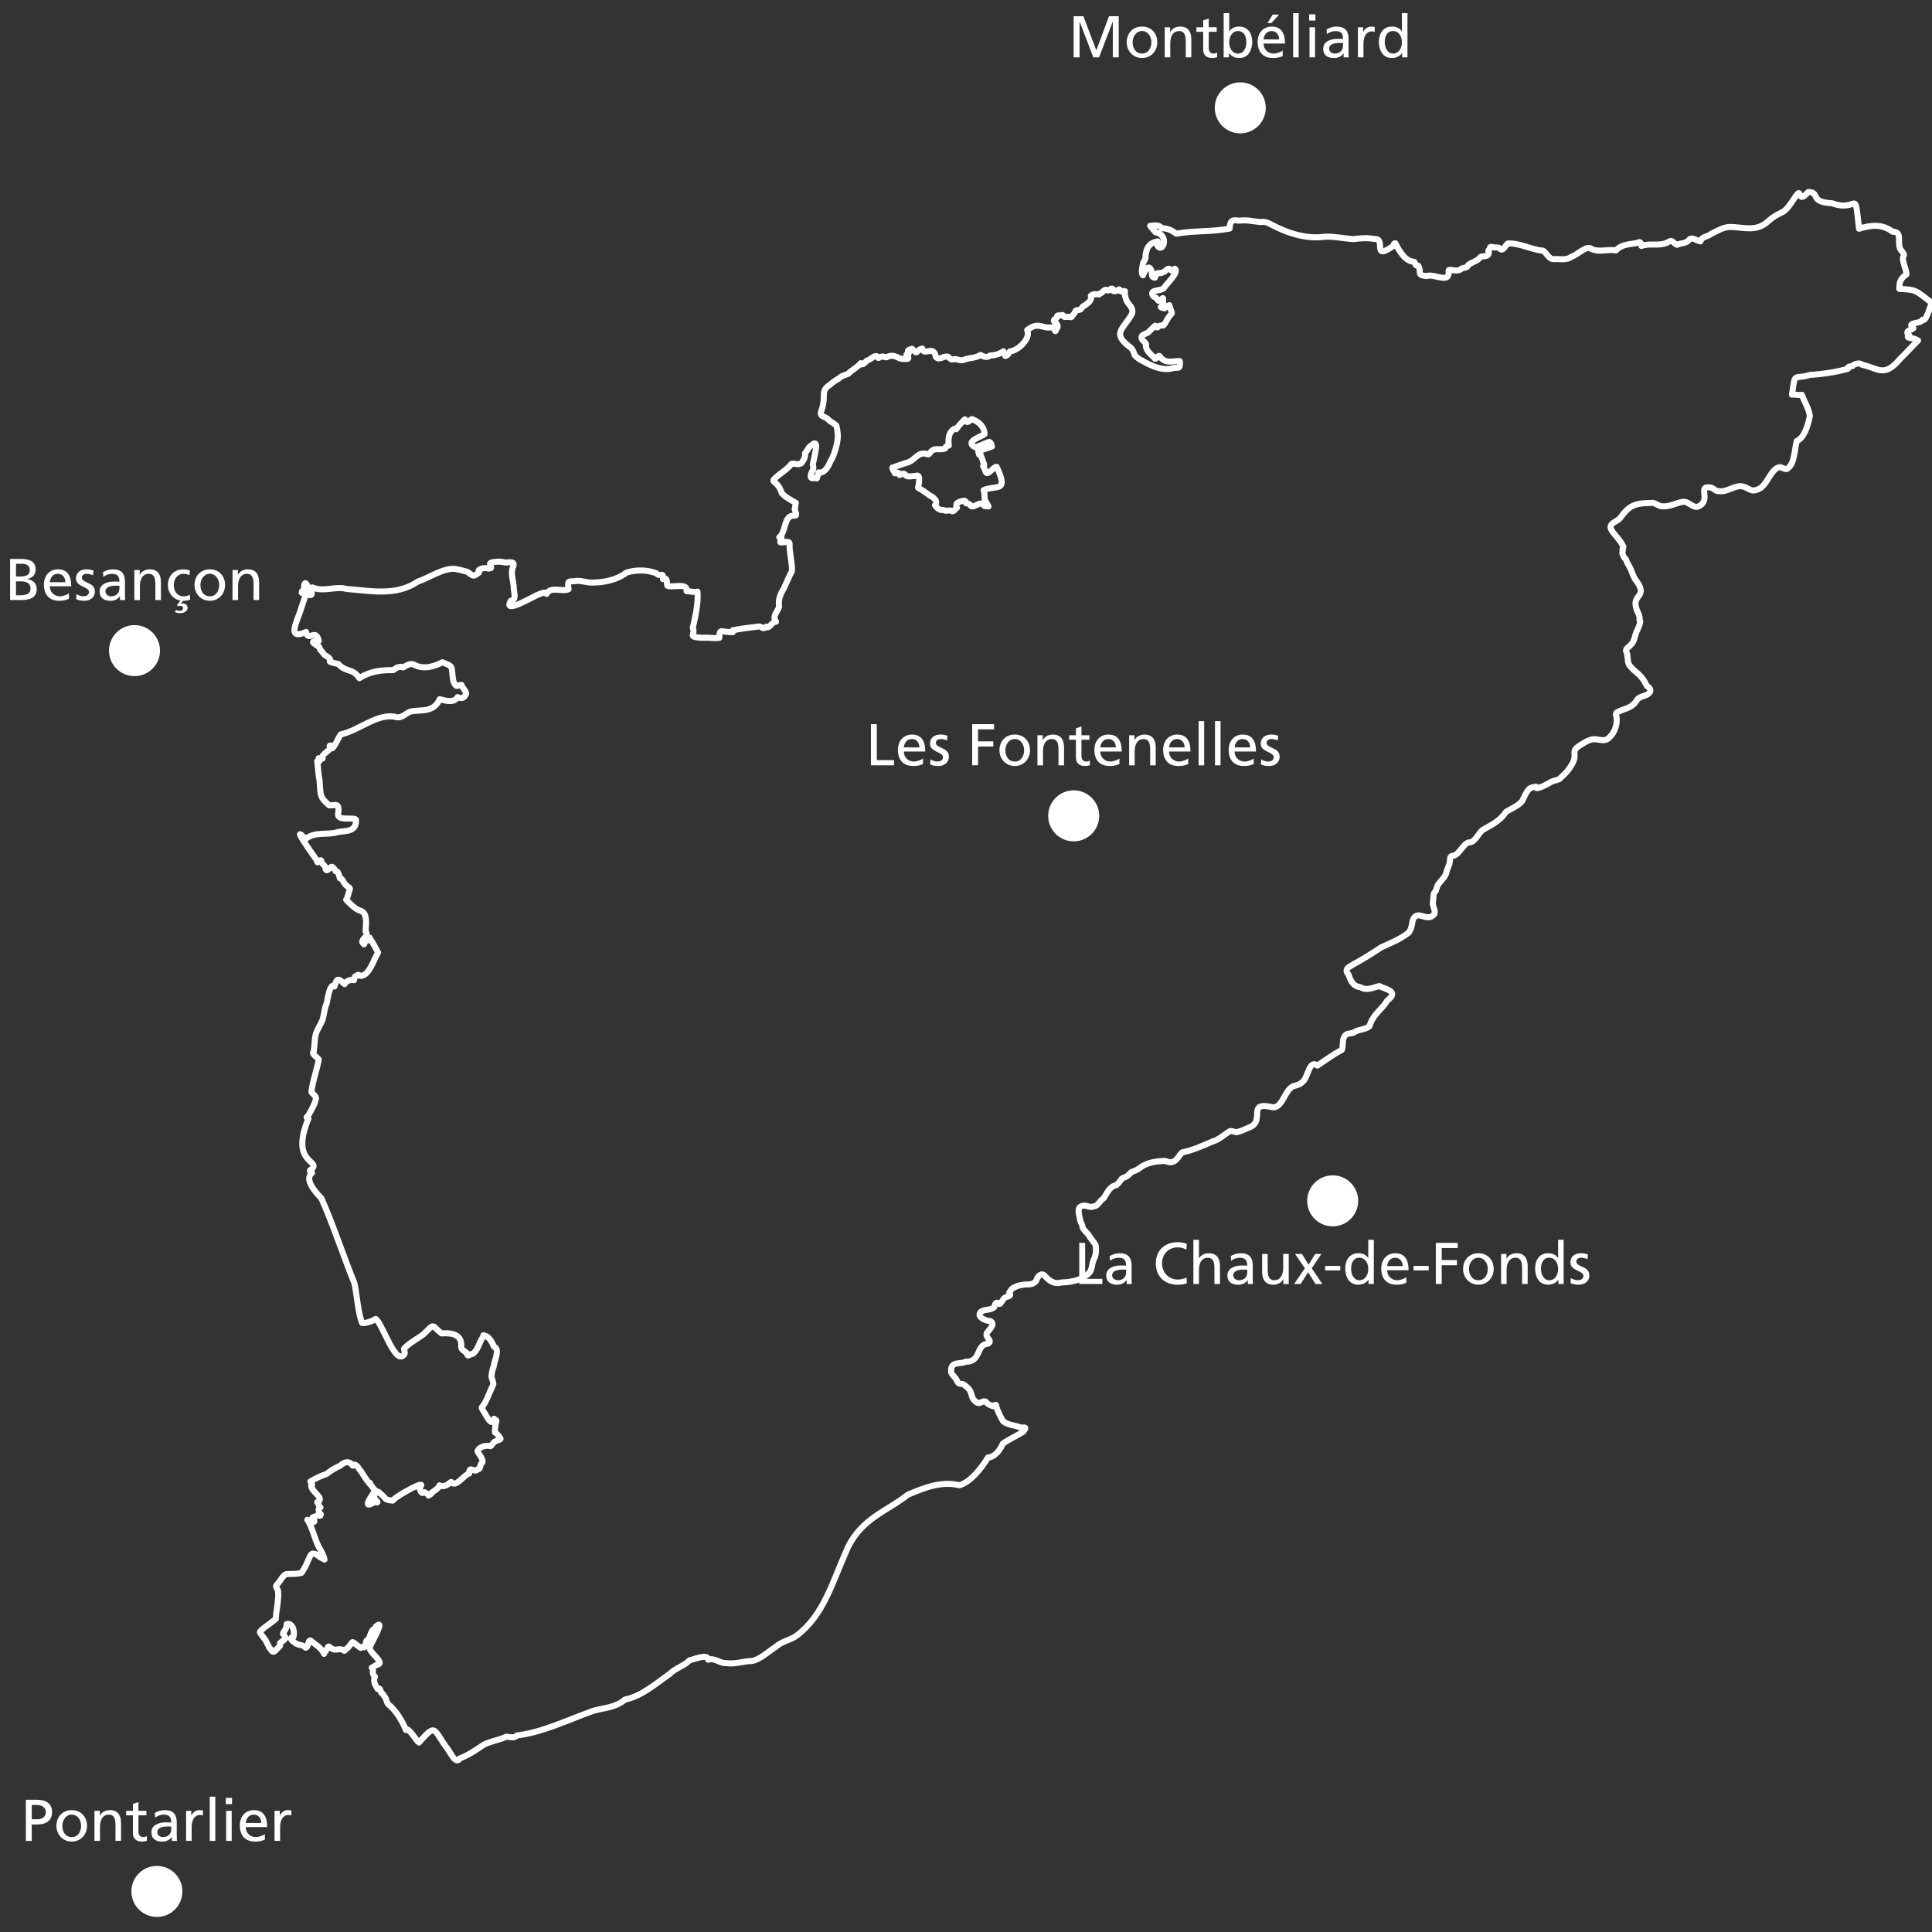 <svg xmlns="http://www.w3.org/2000/svg" id="Doubs-Horloger" viewBox="0 0 1000 1000"><rect x="0" y="0" width="1000" height="1000" fill="#333333" stroke="none"/><defs><style>.cls-1,.cls-2{fill:#fff;}.cls-2{fill-rule:evenodd;}.cls-3{isolation:isolate;}.cls-4{fill:none;stroke:#fff;stroke-linecap:round;stroke-linejoin:round;stroke-width:3.13px;}</style></defs><g id="Villes_VECTO_-_copie_16"><g class="cls-3"><g class="cls-3"><g class="cls-3"><path class="cls-1" d="M558.62,643.31h3.05v18.61h8.91v2.68h-11.96v-21.29Z"></path><path class="cls-1" d="M574.35,650.14c1.43-.85,3.14-1.46,5.12-1.46,4.45,0,6.25,2.2,6.25,6.44v6.44c0,1.77.06,2.59.12,3.05h-2.68v-2.01h-.06c-.67.95-2.2,2.38-4.82,2.38-3.35,0-5.7-1.46-5.7-4.85,0-3.9,4.27-5.12,7.23-5.12,1.13,0,1.92,0,3.05.06,0-2.68-.98-4.06-3.84-4.06-1.62,0-3.36.61-4.51,1.59l-.15-2.44ZM582.87,657.19c-.61,0-1.22-.06-1.83-.06-1.55,0-5.4.24-5.4,2.99,0,1.65,1.59,2.53,2.9,2.53,2.84,0,4.33-1.77,4.33-4.09v-1.37Z"></path><path class="cls-1" d="M614.04,646.82c-1.34-.79-2.84-1.19-4.39-1.19-4.91,0-8.17,3.54-8.17,8.33s3.6,8.33,8.02,8.33c1.53,0,3.57-.4,4.64-1.04l.18,2.96c-1.62.67-3.6.76-4.85.76-6.74,0-11.22-4.33-11.22-11.1s4.76-10.92,11.25-10.92c1.65,0,3.26.24,4.79.92l-.24,2.96Z"></path><path class="cls-1" d="M617.7,641.72h2.87v9.55h.06c1.04-1.65,2.84-2.59,5-2.59,4.03,0,5.83,2.5,5.83,6.68v9.24h-2.87v-8.05c0-3.63-.79-5.4-3.29-5.55-3.26,0-4.73,2.62-4.73,6.41v7.2h-2.87v-22.88Z"></path><path class="cls-1" d="M637.06,650.14c1.43-.85,3.14-1.46,5.12-1.46,4.45,0,6.25,2.2,6.25,6.44v6.44c0,1.77.06,2.59.12,3.05h-2.68v-2.01h-.06c-.67.95-2.2,2.38-4.82,2.38-3.36,0-5.7-1.46-5.7-4.85,0-3.9,4.27-5.12,7.23-5.12,1.13,0,1.92,0,3.05.06,0-2.68-.98-4.06-3.84-4.06-1.62,0-3.35.61-4.51,1.59l-.15-2.44ZM645.57,657.19c-.61,0-1.22-.06-1.83-.06-1.56,0-5.4.24-5.4,2.99,0,1.65,1.59,2.53,2.9,2.53,2.84,0,4.33-1.77,4.33-4.09v-1.37Z"></path><path class="cls-1" d="M667.04,664.6h-2.78v-2.47h-.06c-.85,1.77-2.93,2.84-5.09,2.84-4.03,0-5.83-2.5-5.83-6.68v-9.24h2.87v8.05c0,3.63.79,5.4,3.29,5.55,3.26,0,4.73-2.62,4.73-6.41v-7.2h2.87v15.56Z"></path><path class="cls-1" d="M675.4,656.46l-5.06-7.41h3.57l3.39,5.55,3.45-5.55h3.2l-5,7.41,5.49,8.14h-3.54l-3.84-6.1-3.84,6.1h-3.42l5.61-8.14Z"></path><path class="cls-1" d="M685.89,655.24h7.84v2.32h-7.84v-2.32Z"></path><path class="cls-1" d="M708.34,662.4h-.06c-.76,1.16-2.53,2.56-5.31,2.56-4.7,0-6.68-4.18-6.68-8.42s2.2-7.87,6.71-7.87c2.71,0,4.27,1.07,5.16,2.5h.06v-9.46h2.87v22.88h-2.75v-2.2ZM703.64,662.65c3.23,0,4.58-3.2,4.58-5.8,0-2.9-1.49-5.86-4.61-5.86s-4.33,2.93-4.27,5.77c-.06,2.44,1.22,5.89,4.3,5.89Z"></path><path class="cls-1" d="M727.89,663.96c-1.1.4-2.35,1.01-4.91,1.01-5.52,0-8.05-3.36-8.05-8.42,0-4.61,2.9-7.87,7.29-7.87,5.19,0,6.86,3.78,6.86,8.78h-11.1c0,3.08,2.41,5.19,5.12,5.19,1.89,0,4.09-.98,4.79-1.56v2.87ZM726.03,655.33c0-2.38-1.4-4.33-3.87-4.33-2.81,0-3.97,2.32-4.18,4.33h8.05Z"></path><path class="cls-1" d="M731.64,655.24h7.84v2.32h-7.84v-2.32Z"></path><path class="cls-1" d="M743.17,643.31h11.32v2.68h-8.27v6.22h7.9v2.68h-7.9v9.7h-3.05v-21.29Z"></path><path class="cls-1" d="M765.22,648.68c4.73,0,7.9,3.42,7.9,8.14,0,4.45-3.23,8.14-7.9,8.14s-7.93-3.69-7.93-8.14c0-4.73,3.17-8.14,7.93-8.14ZM765.22,662.65c3.36,0,4.85-3.05,4.85-5.83,0-2.96-1.8-5.83-4.85-5.83s-4.88,2.87-4.88,5.83c0,2.78,1.5,5.83,4.88,5.83Z"></path><path class="cls-1" d="M776.96,649.04h2.78v2.47h.06c.85-1.77,2.93-2.84,5.09-2.84,4.03,0,5.83,2.5,5.83,6.68v9.24h-2.87v-8.05c0-3.63-.79-5.4-3.29-5.55-3.26,0-4.73,2.62-4.73,6.41v7.2h-2.87v-15.56Z"></path><path class="cls-1" d="M806.61,662.4h-.06c-.76,1.16-2.53,2.56-5.31,2.56-4.7,0-6.68-4.18-6.68-8.42s2.2-7.87,6.71-7.87c2.71,0,4.27,1.07,5.15,2.5h.06v-9.46h2.87v22.88h-2.75v-2.2ZM801.91,662.65c3.23,0,4.58-3.2,4.58-5.8,0-2.9-1.5-5.86-4.61-5.86s-4.33,2.93-4.27,5.77c-.06,2.44,1.22,5.89,4.3,5.89Z"></path><path class="cls-1" d="M813.08,661.55c1.13.73,2.75,1.1,3.57,1.1,1.31,0,2.93-.55,2.93-2.23,0-2.84-6.74-2.59-6.74-6.96,0-3.23,2.41-4.79,5.49-4.79,1.34,0,2.44.27,3.57.61l-.24,2.5c-.64-.4-2.35-.79-3.02-.79-1.46,0-2.75.61-2.75,1.89,0,3.17,6.74,2.26,6.74,7.23,0,3.32-2.65,4.85-5.43,4.85-1.46,0-2.96-.15-4.27-.85l.15-2.56Z"></path></g></g></g><path class="cls-2" d="M703,621.56c0,7.3-5.9,13.2-13.2,13.2s-13.2-5.9-13.2-13.2,5.9-13.2,13.2-13.2,13.2,5.9,13.2,13.2"></path><g class="cls-3"><g class="cls-3"><g class="cls-3"><path class="cls-1" d="M13.38,931.55h5.58c4.36,0,7.99,1.53,7.99,6.38s-3.69,6.41-7.53,6.41h-2.99v8.51h-3.05v-21.29ZM16.43,941.65h3.02c1.89,0,4.27-.95,4.27-3.75s-2.81-3.66-4.7-3.66h-2.59v7.41Z"></path><path class="cls-1" d="M37.14,936.92c4.73,0,7.9,3.42,7.9,8.14,0,4.45-3.23,8.14-7.9,8.14s-7.93-3.69-7.93-8.14c0-4.73,3.17-8.14,7.93-8.14ZM37.14,950.89c3.36,0,4.85-3.05,4.85-5.83,0-2.96-1.8-5.83-4.85-5.83s-4.88,2.87-4.88,5.83c0,2.78,1.49,5.83,4.88,5.83Z"></path><path class="cls-1" d="M48.89,937.28h2.78v2.47h.06c.85-1.77,2.93-2.84,5.09-2.84,4.03,0,5.83,2.5,5.83,6.68v9.24h-2.87v-8.05c0-3.63-.79-5.4-3.29-5.55-3.26,0-4.73,2.62-4.73,6.41v7.2h-2.87v-15.56Z"></path><path class="cls-1" d="M75.79,939.6h-4.12v8.51c0,1.8,1.1,2.78,2.41,2.78.88,0,1.53-.27,1.95-.55v2.44c-.64.18-1.52.43-2.44.43-2.96,0-4.79-1.4-4.79-4.51v-9.09h-3.51v-2.32h3.51v-3.6l2.87-.92v4.51h4.12v2.32Z"></path><path class="cls-1" d="M80.12,938.38c1.43-.85,3.14-1.46,5.12-1.46,4.45,0,6.25,2.2,6.25,6.44v6.44c0,1.77.06,2.59.12,3.05h-2.68v-2.01h-.06c-.67.95-2.2,2.38-4.82,2.38-3.35,0-5.7-1.46-5.7-4.85,0-3.9,4.27-5.12,7.23-5.12,1.13,0,1.92,0,3.05.06,0-2.68-.98-4.06-3.84-4.06-1.62,0-3.35.61-4.51,1.59l-.15-2.44ZM88.63,945.43c-.61,0-1.22-.06-1.83-.06-1.56,0-5.4.24-5.4,2.99,0,1.65,1.59,2.53,2.9,2.53,2.84,0,4.33-1.77,4.33-4.09v-1.37Z"></path><path class="cls-1" d="M96.34,937.28h2.68v2.41h.06c.76-1.62,2.41-2.78,4.06-2.78.85,0,1.28.09,1.89.21v2.56c-.52-.21-1.1-.27-1.59-.27-2.56,0-4.24,2.44-4.24,6.34v7.08h-2.87v-15.56Z"></path><path class="cls-1" d="M108.57,929.96h2.87v22.88h-2.87v-22.88Z"></path><path class="cls-1" d="M120.1,933.81h-3.23v-3.23h3.23v3.23ZM117.05,937.28h2.87v15.56h-2.87v-15.56Z"></path><path class="cls-1" d="M137.09,952.2c-1.1.4-2.35,1.01-4.91,1.01-5.52,0-8.05-3.36-8.05-8.42,0-4.61,2.9-7.87,7.29-7.87,5.19,0,6.86,3.78,6.86,8.78h-11.1c0,3.08,2.41,5.19,5.12,5.19,1.89,0,4.09-.98,4.79-1.56v2.87ZM135.23,943.57c0-2.38-1.4-4.33-3.87-4.33-2.81,0-3.97,2.32-4.18,4.33h8.05Z"></path><path class="cls-1" d="M142.12,937.28h2.68v2.41h.06c.76-1.62,2.41-2.78,4.06-2.78.85,0,1.28.09,1.89.21v2.56c-.52-.21-1.1-.27-1.59-.27-2.56,0-4.24,2.44-4.24,6.34v7.08h-2.87v-15.56Z"></path></g></g></g><path class="cls-2" d="M94.4,979c0,7.3-5.9,13.2-13.2,13.2s-13.2-5.9-13.2-13.2,5.9-13.2,13.2-13.2,13.2,5.9,13.2,13.2"></path><g class="cls-3"><g class="cls-3"><g class="cls-3"><path class="cls-1" d="M555.74,8.39h5.03l6.68,17.69,6.56-17.69h5.03v21.29h-3.05V11.25h-.06l-7.05,18.42h-2.99l-7.05-18.42h-.06v18.42h-3.05V8.39Z"></path><path class="cls-1" d="M591.12,13.75c4.73,0,7.9,3.42,7.9,8.14,0,4.45-3.23,8.14-7.9,8.14s-7.93-3.69-7.93-8.14c0-4.73,3.17-8.14,7.93-8.14ZM591.12,27.72c3.36,0,4.85-3.05,4.85-5.83,0-2.96-1.8-5.83-4.85-5.83s-4.88,2.87-4.88,5.83c0,2.78,1.49,5.83,4.88,5.83Z"></path><path class="cls-1" d="M602.86,14.12h2.78v2.47h.06c.85-1.77,2.93-2.84,5.09-2.84,4.03,0,5.83,2.5,5.83,6.68v9.24h-2.87v-8.05c0-3.63-.79-5.4-3.29-5.55-3.26,0-4.73,2.62-4.73,6.41v7.2h-2.87v-15.56Z"></path><path class="cls-1" d="M629.76,16.44h-4.12v8.51c0,1.8,1.1,2.78,2.41,2.78.88,0,1.53-.27,1.95-.55v2.44c-.64.18-1.53.43-2.44.43-2.96,0-4.79-1.4-4.79-4.51v-9.09h-3.51v-2.32h3.51v-3.6l2.87-.92v4.51h4.12v2.32Z"></path><path class="cls-1" d="M633.36,6.8h2.87v9.46h.06c.88-1.43,2.44-2.5,5.16-2.5,4.51,0,6.71,3.69,6.71,7.87s-1.98,8.42-6.68,8.42c-2.78,0-4.54-1.4-5.31-2.56h-.06v2.2h-2.75V6.8ZM640.83,16.07c-3.11,0-4.61,2.96-4.61,5.86,0,2.59,1.34,5.8,4.58,5.8s4.36-3.45,4.3-5.89c.06-2.81-1.16-5.77-4.27-5.77Z"></path><path class="cls-1" d="M663.92,29.04c-1.1.4-2.35,1.01-4.91,1.01-5.52,0-8.05-3.36-8.05-8.42,0-4.61,2.9-7.87,7.29-7.87,5.19,0,6.86,3.78,6.86,8.78h-11.1c0,3.08,2.41,5.19,5.12,5.19,1.89,0,4.09-.98,4.79-1.56v2.87ZM662.06,20.4c0-2.38-1.4-4.33-3.87-4.33-2.81,0-3.97,2.32-4.18,4.33h8.05ZM658.74,7.56h3.32l-4,4.39h-2.04l2.71-4.39Z"></path><path class="cls-1" d="M669.32,6.8h2.87v22.88h-2.87V6.8Z"></path><path class="cls-1" d="M680.85,10.64h-3.23v-3.23h3.23v3.23ZM677.8,14.12h2.87v15.56h-2.87v-15.56Z"></path><path class="cls-1" d="M686.64,15.22c1.43-.85,3.14-1.46,5.12-1.46,4.45,0,6.25,2.2,6.25,6.44v6.44c0,1.77.06,2.59.12,3.05h-2.68v-2.01h-.06c-.67.95-2.2,2.38-4.82,2.38-3.36,0-5.7-1.46-5.7-4.85,0-3.9,4.27-5.12,7.23-5.12,1.13,0,1.92,0,3.05.06,0-2.68-.98-4.06-3.84-4.06-1.62,0-3.35.61-4.51,1.59l-.15-2.44ZM695.16,22.26c-.61,0-1.22-.06-1.83-.06-1.55,0-5.4.24-5.4,2.99,0,1.65,1.59,2.53,2.9,2.53,2.84,0,4.33-1.77,4.33-4.09v-1.37Z"></path><path class="cls-1" d="M702.87,14.12h2.68v2.41h.06c.76-1.62,2.41-2.78,4.06-2.78.85,0,1.28.09,1.89.21v2.56c-.52-.21-1.1-.27-1.59-.27-2.56,0-4.24,2.44-4.24,6.34v7.08h-2.87v-15.56Z"></path><path class="cls-1" d="M725.75,27.48h-.06c-.76,1.16-2.53,2.56-5.31,2.56-4.7,0-6.68-4.18-6.68-8.42s2.2-7.87,6.71-7.87c2.71,0,4.27,1.07,5.16,2.5h.06V6.8h2.87v22.88h-2.75v-2.2ZM721.05,27.72c3.23,0,4.58-3.2,4.58-5.8,0-2.9-1.5-5.86-4.61-5.86s-4.33,2.93-4.27,5.77c-.06,2.44,1.22,5.89,4.3,5.89Z"></path></g></g></g><path class="cls-2" d="M655.16,55.83c0,7.3-5.9,13.2-13.2,13.2s-13.2-5.9-13.2-13.2,5.9-13.2,13.2-13.2,13.2,5.9,13.2,13.2"></path><g class="cls-3"><g class="cls-3"><g class="cls-3"><path class="cls-1" d="M5.22,289.31h5.77c4.42,0,7.47,1.43,7.47,5.37,0,2.93-1.71,4.39-4.39,5.06v.06c2.9.24,4.94,2.13,4.94,5.12,0,4.58-3.78,5.67-8.11,5.67h-5.67v-21.29ZM8.27,298.4h1.68c2.96,0,5.46-.27,5.46-3.42,0-2.53-2.17-3.17-3.93-3.17h-3.2v6.59ZM8.27,308.1h2.29c2.75,0,5.22-.58,5.22-3.45,0-3.29-2.9-3.75-5.52-3.75h-1.98v7.2Z"></path><path class="cls-1" d="M35.69,309.96c-1.1.4-2.35,1.01-4.91,1.01-5.52,0-8.05-3.36-8.05-8.42,0-4.61,2.9-7.87,7.29-7.87,5.19,0,6.86,3.78,6.86,8.78h-11.1c0,3.08,2.41,5.19,5.12,5.19,1.89,0,4.09-.98,4.79-1.56v2.87ZM33.82,301.33c0-2.38-1.4-4.33-3.87-4.33-2.81,0-3.97,2.32-4.18,4.33h8.05Z"></path><path class="cls-1" d="M39.56,307.55c1.13.73,2.75,1.1,3.57,1.1,1.31,0,2.93-.55,2.93-2.23,0-2.84-6.74-2.59-6.74-6.96,0-3.23,2.41-4.79,5.49-4.79,1.34,0,2.44.27,3.57.61l-.24,2.5c-.64-.4-2.35-.79-3.02-.79-1.46,0-2.75.61-2.75,1.89,0,3.17,6.74,2.26,6.74,7.23,0,3.32-2.65,4.85-5.43,4.85-1.46,0-2.96-.15-4.27-.85l.15-2.56Z"></path><path class="cls-1" d="M53.31,296.14c1.43-.85,3.14-1.46,5.12-1.46,4.45,0,6.25,2.2,6.25,6.44v6.44c0,1.77.06,2.59.12,3.05h-2.68v-2.01h-.06c-.67.95-2.2,2.38-4.82,2.38-3.35,0-5.7-1.46-5.7-4.85,0-3.9,4.27-5.12,7.23-5.12,1.13,0,1.92,0,3.05.06,0-2.68-.98-4.06-3.84-4.06-1.62,0-3.35.61-4.51,1.59l-.15-2.44ZM61.82,303.19c-.61,0-1.22-.06-1.83-.06-1.56,0-5.4.24-5.4,2.99,0,1.65,1.59,2.53,2.9,2.53,2.84,0,4.33-1.77,4.33-4.09v-1.37Z"></path><path class="cls-1" d="M69.54,295.04h2.78v2.47h.06c.85-1.77,2.93-2.84,5.09-2.84,4.03,0,5.83,2.5,5.83,6.68v9.24h-2.87v-8.05c0-3.63-.79-5.4-3.29-5.55-3.26,0-4.73,2.62-4.73,6.41v7.2h-2.87v-15.56Z"></path><path class="cls-1" d="M98.06,297.67c-1.1-.46-2.2-.67-3.11-.67-3.2,0-5,2.87-5,5.83,0,2.78,1.49,5.83,5.19,5.83.98,0,2.2-.3,3.08-.88l.21,2.56c-1.19.55-2.56.64-3.6.64h-.12l-1.13,1.46.06.06c.24-.09.61-.15.92-.15,1.37,0,2.53.82,2.53,2.23,0,2.04-2.2,2.81-4,2.81-.88,0-1.8-.21-2.56-.64l.55-1.04c.67.27,1.19.46,1.98.46s1.71-.31,1.71-1.4c0-.79-.67-1.19-1.4-1.19-.46,0-.92.12-1.25.24l-.52-.58,1.8-2.41c-3.9-.64-6.5-4.03-6.5-7.99,0-4.73,3.17-8.14,7.93-8.14,1.16,0,2.65.27,3.48.61l-.24,2.38Z"></path><path class="cls-1" d="M108.61,294.68c4.73,0,7.9,3.42,7.9,8.14,0,4.45-3.23,8.14-7.9,8.14s-7.93-3.69-7.93-8.14c0-4.73,3.17-8.14,7.93-8.14ZM108.61,308.65c3.36,0,4.85-3.05,4.85-5.83,0-2.96-1.8-5.83-4.85-5.83s-4.88,2.87-4.88,5.83c0,2.78,1.49,5.83,4.88,5.83Z"></path><path class="cls-1" d="M120.35,295.04h2.78v2.47h.06c.85-1.77,2.93-2.84,5.09-2.84,4.03,0,5.83,2.5,5.83,6.68v9.24h-2.87v-8.05c0-3.63-.79-5.4-3.29-5.55-3.26,0-4.73,2.62-4.73,6.41v7.2h-2.87v-15.56Z"></path></g></g></g><path class="cls-2" d="M82.82,336.76c0,7.3-5.9,13.2-13.2,13.2s-13.2-5.9-13.2-13.2,5.9-13.2,13.2-13.2,13.2,5.9,13.2,13.2"></path><g class="cls-3"><g class="cls-3"><g class="cls-3"><path class="cls-1" d="M450.79,374.83h3.05v18.61h8.91v2.68h-11.96v-21.29Z"></path><path class="cls-1" d="M477.72,395.48c-1.1.4-2.35,1.01-4.91,1.01-5.52,0-8.05-3.36-8.05-8.42,0-4.61,2.9-7.87,7.29-7.87,5.19,0,6.86,3.78,6.86,8.78h-11.1c0,3.08,2.41,5.19,5.12,5.19,1.89,0,4.09-.98,4.79-1.56v2.87ZM475.86,386.85c0-2.38-1.4-4.33-3.87-4.33-2.81,0-3.97,2.32-4.18,4.33h8.05Z"></path><path class="cls-1" d="M481.6,393.07c1.13.73,2.75,1.1,3.57,1.1,1.31,0,2.93-.55,2.93-2.23,0-2.84-6.74-2.59-6.74-6.96,0-3.23,2.41-4.79,5.49-4.79,1.34,0,2.44.27,3.57.61l-.24,2.5c-.64-.4-2.35-.79-3.02-.79-1.46,0-2.75.61-2.75,1.89,0,3.17,6.74,2.26,6.74,7.23,0,3.32-2.65,4.85-5.43,4.85-1.46,0-2.96-.15-4.27-.85l.15-2.56Z"></path><path class="cls-1" d="M503.19,374.83h11.32v2.68h-8.27v6.22h7.9v2.68h-7.9v9.7h-3.05v-21.29Z"></path><path class="cls-1" d="M525.24,380.2c4.73,0,7.9,3.42,7.9,8.14,0,4.45-3.23,8.14-7.9,8.14s-7.93-3.69-7.93-8.14c0-4.73,3.17-8.14,7.93-8.14ZM525.24,394.17c3.36,0,4.85-3.05,4.85-5.83,0-2.96-1.8-5.83-4.85-5.83s-4.88,2.87-4.88,5.83c0,2.78,1.5,5.83,4.88,5.83Z"></path><path class="cls-1" d="M536.98,380.57h2.78v2.47h.06c.85-1.77,2.93-2.84,5.09-2.84,4.03,0,5.83,2.5,5.83,6.68v9.24h-2.87v-8.05c0-3.63-.79-5.4-3.29-5.55-3.26,0-4.73,2.62-4.73,6.41v7.2h-2.87v-15.56Z"></path><path class="cls-1" d="M563.88,382.88h-4.12v8.51c0,1.8,1.1,2.78,2.41,2.78.88,0,1.53-.27,1.95-.55v2.44c-.64.18-1.52.43-2.44.43-2.96,0-4.79-1.4-4.79-4.51v-9.09h-3.51v-2.32h3.51v-3.6l2.87-.92v4.51h4.12v2.32Z"></path><path class="cls-1" d="M579.41,395.48c-1.1.4-2.35,1.01-4.91,1.01-5.52,0-8.05-3.36-8.05-8.42,0-4.61,2.9-7.87,7.29-7.87,5.19,0,6.86,3.78,6.86,8.78h-11.1c0,3.08,2.41,5.19,5.12,5.19,1.89,0,4.09-.98,4.79-1.56v2.87ZM577.55,386.85c0-2.38-1.4-4.33-3.87-4.33-2.81,0-3.97,2.32-4.18,4.33h8.05Z"></path><path class="cls-1" d="M584.44,380.57h2.78v2.47h.06c.85-1.77,2.93-2.84,5.09-2.84,4.03,0,5.83,2.5,5.83,6.68v9.24h-2.87v-8.05c0-3.63-.79-5.4-3.29-5.55-3.26,0-4.73,2.62-4.73,6.41v7.2h-2.87v-15.56Z"></path><path class="cls-1" d="M615,395.48c-1.1.4-2.35,1.01-4.91,1.01-5.52,0-8.05-3.36-8.05-8.42,0-4.61,2.9-7.87,7.29-7.87,5.18,0,6.86,3.78,6.86,8.78h-11.1c0,3.08,2.41,5.19,5.12,5.19,1.89,0,4.09-.98,4.79-1.56v2.87ZM613.14,386.85c0-2.38-1.4-4.33-3.87-4.33-2.81,0-3.96,2.32-4.18,4.33h8.05Z"></path><path class="cls-1" d="M620.4,373.25h2.87v22.88h-2.87v-22.88Z"></path><path class="cls-1" d="M628.88,373.25h2.87v22.88h-2.87v-22.88Z"></path><path class="cls-1" d="M648.92,395.48c-1.1.4-2.35,1.01-4.91,1.01-5.52,0-8.05-3.36-8.05-8.42,0-4.61,2.9-7.87,7.29-7.87,5.18,0,6.86,3.78,6.86,8.78h-11.1c0,3.08,2.41,5.19,5.12,5.19,1.89,0,4.09-.98,4.79-1.56v2.87ZM647.06,386.85c0-2.38-1.4-4.33-3.87-4.33-2.81,0-3.96,2.32-4.18,4.33h8.05Z"></path><path class="cls-1" d="M652.79,393.07c1.13.73,2.75,1.1,3.57,1.1,1.31,0,2.93-.55,2.93-2.23,0-2.84-6.74-2.59-6.74-6.96,0-3.23,2.41-4.79,5.49-4.79,1.34,0,2.44.27,3.57.61l-.24,2.5c-.64-.4-2.35-.79-3.02-.79-1.46,0-2.75.61-2.75,1.89,0,3.17,6.74,2.26,6.74,7.23,0,3.32-2.65,4.85-5.43,4.85-1.46,0-2.96-.15-4.27-.85l.15-2.56Z"></path></g></g></g><path class="cls-2" d="M568.94,422.28c0,7.3-5.9,13.2-13.2,13.2s-13.2-5.9-13.2-13.2,5.9-13.2,13.2-13.2,13.2,5.9,13.2,13.2"></path></g><g id="Trac&#xE9;_Parc_-_copie_16"><path class="cls-4" d="M346.52,866.54c3.09-3.22,7.37-4.07,10.45-7.19,1.13-.09,9.74-3.77,9.57-.26,3.51-1.22,6.16,2.08,9.45,1.73,4.58.69,8.9-1.06,13.37-1.1,4.19-.89,8.36-4.88,12.24-7.37,3.14-2.88,7.39-3.33,10.65-5.68,14.33-10.82,18.41-27.53,26.63-45.78,7.37-15.1,20.33-18.72,30.93-27.18,8.67-3.73,17.57-7.22,26.68-4.95,5.48-1.32,11.26-8.41,14.88-14.36,3.14-.05,6.11-3.47,7.72-7.2,3.2-2.28,7.35-4.07,10.49-6.13,2.86-3.5-.52-1.58-1.81-2.38-2.73-1.04-6.06-1.04-8.56-3.05-1.03-1.73-3.39-6.18-3.67-8.44-.55-.24-1.07.39-1.58.67-1.1-.53-2.78-.89-3.58-2.25-1.47-1.17-3.1,1.46-4.74.3-4.23-2.71-1.1-5.29-6.35-8.93-1.23-1.42-2.84.24-3.85-2.03-.67-2.03-2.35-2.74-3.1-4.58-.78-6.27,4.95-3.99,7.46-5.56,8.19.28,5.24-9.03,11.55-9.32,2.86-1.69-1.76-3.03-.53-5.63,1.12-1.61,4.9-4.93,1.51-6.15-1.75.16-7.6-2.18-4.37-4.92,2.04-1.28,5.05-.48,6.75-2.37-.01-.85.72-2.39,1.41-2.13.58-.1.97.98,1.53.5,1.02-.98,1.74-3.05,3.1-3.4.57-.4,2.7-.34,2.03-1.83-.32-.43-.69-.55-.09-.92.46-.56.81-1.36,1.34-1.76,2.83-1.81,5.91-2.08,8.95-2.12,1.14-.04,2.5-.68,3.36-1.8.61-2.55,2.91-4.52,4.5-2.52,2.54,2.85,5.32,4.4,8.54,3.34,4.98-.17,10.82-.93,14.88-5.5.93-1.72,1-4.35,1.78-6.2,1.24-2.19,1.46-4.77,1.09-7.49-.99-2.08-2.67-3.4-3.66-5.39-.99-1.35-2.47-2.26-3.19-4.06.02-1.44-.9-2.08-1.13-3.35-.32-2.05-1.48-5.03-.39-6.83,3.03-2.47,4.51.76,7.7-.67,1.29-.01,2.23-1.54,3.16-2.65.57-.82,1.5-1,1.97-1.95,1.77-3.06,3.28-5.85,6.21-6.25,1.02-.89,2.08-2.15,2.87-3.44.95-.5,2.11-.74,3.01-1.46.7-.53,1.2-1.14,1.8-1.79,1.39-.57,2.81-1.02,4.11-1.99,3.92-3.12,8.58-3.66,12.97-3.87,1.4-.02,2.84,1.23,4.22.48,2.37-.34,3.35-3.45,5.25-4.96,5.37-.98,10.49-3.44,15.69-5.62,3.19-.87,5.84-3.46,8.74-5.24,1.29-.43,2.56.56,3.84.43,2.48-.65,4.86-1.81,7.28-2.87,6.89-3.71-2.02-12.97,10.62-10.11,5.7,1.41,6.67-9.58,11.69-10.96,1.6-.3,3.24-.92,4.57-2.31,2.66-2.44,3.26-11.52,7.41-8.2,4.1-2.71,8.39-5.92,12.66-8.11.82-1.64.11-4.47,1.04-6.31.78-2.48,3.2-2.06,4.75-2.44,2.66-2.09,5.89-1.45,8.48-3.46,1.96-6.46,6.24-8.35,9.24-13.34,6.53-4.87-1.08-5.84-4.15-7.51-3.19.76-6.51,2.62-9.68.62-3.38-.44-4.85-2.37-6.25-6.63-2.66-2.9.77-4.01,2.39-5.13,4.91-2.68,9.82-5.7,14.55-8.88,4.67-2.17,9.8-4.14,14.12-7.53,1.28-1.46,1.85-3.85,2.1-6.11,2.1-6.87,7.46,1.22,11.25-3.55.91-1.85-1-4.11-.75-6.06.26-1.34.29-2.85.45-4.22.1-.82.69-1.17,1.05-1.68.33-1.01.69-2.27,1.14-3.19,1.33-1.95,3.11-3.35,4.18-5.66.31-1.95,1.29-3.62,1.84-5.47.33-1.36-.07-3.82,1.39-3.87,3.67-.17,5.26-6.16,8.66-7,3.1.16,4.65-4.44,7.09-6.46,4.24-2.46,8.82-4.38,12.02-9.25,2.66-1.81,6.12-2.93,8.43-5.67,1.45-2.69,2.7-6.74,5.34-7.08.59-.09,1.3-.37,1.86-.39-.28.88.8.9,1.06.67,2-.35,4.04-1.72,5.94-2.66,1.5-1.08,3.51-1.19,5.04-1.94,1.93-1.88,4.03-3.5,5.57-6.1,4.79-6.81-.09-7.47,4.17-10.71,2.62-1.69,5.31-3.63,8.22-3.83,2.81-.04,5.78,1.81,8.22-1.22,2.37-2.1,4.14-6.79,3.33-10.81-.53-.64-.18-1.44.21-1.78,3.48-2.1,7.77-1.89,10.39-6.4,1.8-2.56,4.78-1.63,6.64-3.95,1.03-1.74-.4-2.7-1.44-3.38-3.08-6.56-5.53-6.25-9.19-10.88-1.1-2.05-.42-5.26-1.65-7.28.09-1.59,1.77-2.02,2.48-3.21,2.07-1.5,2.09-5.3,3.45-7.65.54-1.3,1.31-2.97,1.49-4.32-.52-.54-.45-.69-.31-1.59-.07-1.21-.56-2.45-1.04-3.4-4.37-9.57,5.79-6.9-.51-15.88-1.67-1.72-2.31-4.92-3.6-7.27-.73-1.32-1.5-2.63-2.03-4.14-.79-.55-1.39-1.63-1.68-2.82-.36-.59.1-1.22.17-1.78-.62-.51.28-1.3.27-1.8-1.56-3.46-4.14-5.62-6.08-8.49-2.27-3.77,2.96-4.48,4.3-6.34,2.26-3.06,4.73-5.93,7.83-6.85,2.9-1.09,6.05-.86,9.03-1.08,1.81.2,3.44,1.91,5.26,1.8,3.46.26,6.81-1.66,10.18-2.3,2.87-.75,5.35,3.44,8.22,2.42,7.09-3.34-.68-10.84,6.01-9.89,1.68-.12,2.9,2.18,4.62,1.9,4.06.64,7.9-2.77,11.46-2.54,4.09.29,4.69,3.69,9.25,1.41,4.46-1.88,6.18-10.65,10.88-11.27,1.31,0,3.2,1.87,4.26.49,3.38-2.5,3.3-9.47,4.49-14.02,3.82-1.6,5.74-7.64,6.79-12.91-.47-3.98-2.92-7.57-4.14-11.03-1.94.45-3.42-.4-5.11-.05,1.84-12.38.53-7.53,9.32-10.25,5.83-.3,13.96-1.43,19.68-3.19-.59-1.45,2.06-1.13,2.41-1.41.79-1.24,3.78-1.82,4.87-.65,8.34,1.74,11.31,6.95,19.65-2.99,2.18-2.08,4.6-4.77,6.7-6.9,0,0,2.64-2.67,2.64-2.67,0,0-1.78-.82-1.78-.82-.36-.35-5.5-.44-2.73-1.73-3.11-2.49,1.41-2.94,2.09-3.78-4.22-3.44,4.35-2.09,4.61-4.37,2.05,1.54,4.09-7.63,5.02-8.87-.31-.27-1.01-.61-1.35-.84-7.35-5.72-7.09-5.83-15.22-6.26-.85.33-.16-1.43-.23-1.93-.08-2.61,2.09-4.7,3.53-5.55.21-2.78-3.01-7.62-1.23-10.05-.17-1.54-1.99-2.44-2.26-4.03-.97-4.05,1.18-8.02-3.68-8.06-5.41-4.23-11.52-3.38-17.34-1.54-2.49-22.21-.11-8.15-13.95-13.19-12.11-.54-5.82-5.73-12.34-5.82-6.22,7.13-2.77-3.64-6.75,2.62-7.34,11.23-5.79,5.52-14.05,12.55-6.06,5.69-12.79,2.99-19.47,2.92-3.52-.06-6.92,2.08-10.16,3.68-1.34,1.3-4.83,1.29-5.36,3.79-2.53-.52-4.68-2.85-6.34-.28-1.87,1.53-3.93,1.06-5.74,2.04-1.91-.59-2.28-2.94-4.42-1.54-4.16,2.64-9.65.42-14.01,2.15-.17-1.52-.69-2.61-1.82-1.65-3.63.79-8.35.56-11.4,3.94-4.07-.77-8.57,1.07-12.46-.62-2.64-2.53-7.6,3.17-10.59,3.9-2.5,2.05-6.38,1.03-9.22,1.24-2.35.17-3.75-3.35-5.49-4.4-5.8-.35-12.45-4.18-18.23-3.68-1.21.98-2.62,4.4-4.11,2.65-.45-.92-2.43-.42-3.02-.66-.37-.08-2.62-.69-1.97.43-.49.87-1.43,1.17-.7,2.14,0,2.83-3.32,1.47-4.56,2.62-1.22,1.93-4.55,2.52-6.22,4.02-.15,1.55-2.64,1.25-3.51,1.9-1.11,1.23-3.8.84-5.14.58-2.56-.46-.72,1.1-1.64,2.87-1.11,3.12-8.27-1.01-11.02.32-5.79-.49-2.41-2.17-4.51-5.44-1.71.26-1.19-1.12-2.1-1.99-4.3-.12-7.34-4.89-9.7-9.59-.68.19-1.15.37-.33,1.06-.46.32-1.27.65-1.71,1-9.91,6.72-2.78-4.61-8.54-4.22-3.77-.76-7.63-.42-11.4.03-4.73-.36-9.68-1.45-14.44-1.25-9.3,1.36-19.04-1.65-27.69-6.22-1.68-.95-3.54-1.82-5.37-1.32-3.54-.29-7.39-1.29-10.98-.77-2.79-.02-5.04-1.41-5.33,4.09-9.05,1.79-18.56,1.01-27.65,2.66-2.22-1.84-4.8-2.85-7.38-2.8-1.55-2.1-4.14-1.36-6.08-1.26.83,1.09,1.96,2.33,2.8,3.34,7.4,1.32,3.75,11.24.94,6.92,1.51.61.16-1.53.22-2.2,0,0-1.52.35-1.52.35-2.92.92-4.32,2.85-4.86,7.07.3,1.74-.72,2.55-1.21,3.65-.31,1.98-1.38,5.19-.09,6.46.99-2.64,3.16-6.52,4.55-1.81-.03,1.9.07,2.98,1.64,3.05,1.16-4.08,1.96-1.33,4.07-2.82,1.55,0,2.17-2.72,3.86-1.49.98,1.45,1.57.28,2.42-.33,2.39,1.76-4.61,8.03-5.64,9.91-1.58,1.99-8.27.56-5.53,4.38.24.37,1.32.49,1.45.82.6.5.96,2,1.71,1.35.71.59,2.17-2.98,1.89-.15,0,0,.07,2.32.07,2.32-.29.31-.73.6-1.02.89-1.04.75,1.59.73,1.66,1.01.62-.83,1.69-1.41,2.49-1.65,1.77,6.1,2.11,2.49-.94,7.1-2.98,5.68-1.78,2.13-4.71,3.93-.58,1.09-1.19.17-1.65-.45-.95.98-2.16,1.95-3.06,2.91-1,1.65-5.29,1.42-3.71,4.24.51.83,2.76,2.16,1.91,3.46.38,2.86,3.3,4.69,4.8,6.53.73.11,1.42-1.94,2.33-1.4,2.77,4.33,6.91,2.41,10.47,2.64.37,4.52-.91,3.17-3.19,3.55-5.6,1.75-11.51-.96-16.7-4.03-.48.1-3-2.05-3.37-2.48-.58-1.76-1.31-3.62-2.64-4.38-9.46-7.19-3.38-9.04,1.1-17.07,1.16-3.22-1.83-4.73-2.76-6.98-.39-.8-.82-2.58-1.01-3.55,0,0,.23-1.22.23-1.22-.33-.17-.73-.11-1.06-.06-.38.11-1.02.23-1.38-.01-.29-.17-.27-.91-.62-.91-.81.55-1.78,1.16-2.76.91-.4.08-.46-.57-.42-1.01-.11-.3-.42-.27-.62-.29-.94-.16-1.61,1.65-2.5.73-.96-.52-1.91.57-2.63,1.35-.45.11-1,.39-1.33.88-1.42.13-3.12-.58-4.4.76.83,2.7-1.99,4-3.37,5.16-1.05,0-1.38,1.95-2.42,2.04-.64.31-1.52.09-2.11.59-.31,1.07-1.03,1.84-1.64,2.54-.44,1.31-1.51.46-2.22.49-.37.2-1.46.13-1.85.13-.41-.1-.69-1.05-1.13-1.02-.82.61-1.96-.24-2.68.49-.03,1.73-1.53,1.14-1.72,2.52,1.04,1.19,2.95,2.16,1.34,4.36-.77,2.45-.93-.44-1.69-1.13-6.03,1.28-7.24-3.23-13.46,1.57,2.11,4.39-4.91,10.66-8.59,10.95-.5-.07-.91.78-1.1,1.37-.21.33-1.78,1.69-1.76.73-.01-.51-.76-1.54-.85-2.05-.29.52-1.6.68-1.95,1.11-1.45.64-3.42,1.05-4.93,1.03-1.53,1.33-3.41.67-4.96-.27-2.74,1.83-6.23,1.32-9.08,2.68-1.65.43-3.79-1.06-5.38-.34-1.18.35-1.94-1.78-3.13-1.55-1.81-.03-4.02,2.19-5.56.16-1-6.35-6.46-.08-6.99-4.27-1,.18-2.03.74-2.76,1.8-.83.71-1.79-1.2-2.59-1.71-.39.38-1.75.36-2.08,1.03,1.02,2.14.07,1.37-.81,2.04.35.48,1.6,1.55.72,2.17-1.59.15-3.54.23-5.03-.67-1.87-.92-3.91-1.44-5.83-.16-.86.25-1.74-.64-2.61-.3-.49-.07-1.5.89-1.88.61-.94-2.67-4.16,1.28-5.77,1.41-.7.67-2.69,3.15-3.25,1.36-1.82,2.31-4.59,3.45-6.5,5.53-1.71.6-3.59,1.1-5.06,2.6-1.93.89-3.7,2.53-5.51,3.9-3.56,2.94-.72,5.16-3.24,12.51-1.53,3.56,2.32,2.77,3.67,4.83,1.28,1.11,2.82,1.79,3.97,2.86.45,1.13.69,3.4.82,4.7.29,3.63-2,11.46-3.71,13.6-1.23,3.32-3.5,6.75-6.25,5.98.08.87-.86,2.3-.87,3.11-.88-.48-3.15.63-3.19-.93-.09-2.62,2.18-3.31,1.06-6.06.43-3.12,4.04-14.79-.72-10-1.33.34-2.34,3.11-3.31,4.03.36,1.71-.63,3.38-1.32,4.33-1.08,2.33-4.17.64-5.7,1.13-1.64,2.26-4.19,3.97-6.38,5.63-6.25,5.08-.98,1.57,1.37,9.51,2,2.29,4.72,3.47,7.05,4.92,0,0,.25.11.25.11-.34.92-.19,2.45-.63,3.11.37,1.39,1.57,3.68.04,3.48-5.87-.46-4.29,8.4-7.99,11.25,0,0,1.18.14,1.18.14,0,0-.67,2.37-.67,2.37,1.15.7,5.37-1.56,4.81,1.5.01,4.35,1.4,9.2,1.25,13.44-1.45,2.64-2.85,6.21-4.22,9.01-1.62,2.69-3.05,5.75-2.43,9.4-.93,3.12-3.72,4.69-1.59,7.81-2.52.25-3.6,4.08-5.1,2.58-1.78,1.86-2.03-.1-3.71-.1-3.83.5-7.95.92-11.76,1.63-.71.51-2.45-.43-1.82,1.37,0,0-3.83-.28-3.83-.28-2.52-.49-3.08-.82-3.13,3.16-2.79.44-5.81-.34-8.59.01-8.69-.52-3.42-1.45-5.15-5.11,1.27-5.74,2.92-12.65,2.44-18.81-1.66.51-4.12-.31-5.64-.24.95-4.74-8.22-1.5-9.98-2.84-.61-2.18.51-4.28-2.29-3.41.36-4.33-1.34-.6-3.38-3.01-4.96-1.86-10.49-1.91-15.5-.35-4.88,3.82-11.68,5.11-17.23,5.14-3.28.27-6.57-1.41-9.87-.67-2.73.11-3.55-.44-2.84,4.12-3.24,1.59-9.38-1.73-11.38,2.45-.79-1.53-3.06-.03-4,.2-1.67.33-19.12,11.1-14.51,3.35,2.82-.45,1.86-3.29,1.52-6.27.05-3.67-1.72-7.18-.61-10.66,2.27-4.61-3-2.38-4.42-3.01-1.65-.43-3.58-.39-5.25-.1-5.15.46,1.63,3.68-3.4,3.29-.89-.52-5.73.13-4.31,2.12-.61.45-1.87,1.52-2.78,1.61-1.21-.17-2.22-1.41-3.34-1.99-1.78-.56-3.6-.95-5.42-1.34-6.09-1.28-13.87,4.28-20.27,6.49-11.36,7.65-24.66,4.59-36.71,3.74-5.51-1.63-11.78,1.63-17.23-.62-2.73-1.34,1.24,5.06-2.53,3.56.65-3.81-2.64-10.23-2.28-1.84-.42-.26-1.12-.34-1.21.66-.39.4,2.42.78,2.41.84-1.06,2.05-2.66,7.45-3.45,9.77-3.13,7.93-5.17,13.6,3.32,9.9.89,5.51,5.09-2.35,6.55,4.65-3.7.31-4.2.2-.35,2.77,1.03-.02.52,1.54,1.36,2.02.94.78,1.54,2.45,2.73,2.86,5.58,3.43-2.38,2.4,6.43,4.28,4.15,4.6,7.28,1.9,10.84,7.32,5.42-3.57,11.71-4.31,17.5-4.15,1.67-1.31,3.21-2.17,5.11-1.41,1.68-.94,3.58-2.24,5.44-1.56,4.81,2.76,10.21,1.31,14.92-1.1,6.31,2.53,4.31,1.55,5.63,9.64,1.7,4.33,2.2,1.93,4.27,2.06-.09.93,3.41,4.24,2.19,4.93-.88,2.35-2.71,2.09-4.17,1.37-1.84,3.35-6.89,1.76-9.27,1.08-3.41,7.4-10,5.21-15.15,6.42-2.38.87-4.44,3.42-7.12,2.95-9.47-2.76-19.63,7.01-28.98,8.86-1.49,2.18-2.63,5.5-4.35,7.17-.3-.58-.73-1.97-1.41-1.21,2.21,1.88-4.97,4.16-3.6,6.47-.64.15-1.42.08-2.04-.16.98,2.11.38,1.52-.76,1.58.32,2.57.59,7.5,1.17,9.89.66,8.09-.15,8.44,5.02,13.01,2.4.33,5.31-1.98,4.74,3.45-1.67,5.33,7.78,2.32,9.09,3.92.49,7.18-6.87,5.54-9.84,6.6-5.2,1.43-11.47-.48-16.27,3.43-8.69-9.17,5.14,9.9,5.99,11.21.02,2.43,1.38-.94,2.16-.07-.39,1.36,1.72,2.33,2.09,3.4.26,3.36,1.93.65,3.02-.03.52-.7,2.17,1.36,2.33,2.19,1.3-.52,1.86,2.26,2.19,3.63,1.13-.41,1.77,2.24,2.81,3.11.46,1.25,3.21,1.46,2.18,3.01-.61,1.61-.77,3.67-1.72,5,1.88,1.9,4.24,4.4,6.64,5.47,4.45.79,3.71,5.9,3.42,10.9,2.01,2.28-1.82,3.38-1.75,5.57.3.08.74,1.57,1.07.98-.84-.67,2.43-2.22,2.48-2.53.42-1.44.19-1.13.67.03,1.1,1.53,3.05,5.05,3.97,6.9-2.58,4.28-4.38,11.6-8.85,12.1-.57-.24-1.81-1.15-2.14.08-.98-.33-1.44.82-1.44,2.14-1.5-.39-3.88.07-4.88,2.02-2.57-2.22-3.88-4.28-5.24,1.22-2.2-2.34-3.64,6.34-3.98,8.72-1.52,2.85-1.26,6.92-2.79,9.91-4.07,7.39-2.87,5.94-3.96,15.07-1.59,1.06,2.33,3.32,2.6,4.09-.9,5.05-3.3,11.68-3.79,16.87.61,1.07,2.2,1.7,2.36,3.19-.61,3.09-2.03,5.4-3.41,7.88-.3.6-.71,1.18-1.11,1.64-.95.39.25.75.58,1.06-9.68,23.35,6.48,21.39,1.78,26.05-.32.28-.71.44-.99.81-.35.48,1.09.95,1.12,1.18-4.51,3.51,2.44,10.67,4.81,13.18,5.85,13,11.66,30.61,17.11,43.96,1.21,5.47,1.9,15.63,3.97,20.58,2.14.18,5.11-.84,6.98-2.1,3.17,1.69,9.55,22.21,14,19.16,1.68-1.21,1.02-1.66.71-3.69,2.15-2.7,7.81-5.69,10.29-7.72,6.03-5.92,3.63-4.48,9.16-.25,3.55-.28,10.83-.36,10.15,6.88-.04,2.27,3.78,2.77,3.19,4.28.35.89,1.93-.86,2.48-.45,3.06-1.7,3.49-6.05,5.7-9,0-1.16.31-.78.74-.52,2.15.35,3.81,3.02,4.79,5.63,3.46,1.28.19,7.18-.14,10.58-.4.07-1.33,4.86-1.02,5.3.07.16,1.13,3.4.87,3.74-1.71,3.26-3.63,9.36-5.96,11.82-.22.61.97,1.87,1.05,2.31,1.36,1.7,4.04,8.44,5.31,3.59.2.11.52.51.73.63,1.05.06.13,1.46.02,2.29-.18,1.35-.28,2.88-.29,4.18.88.4,2.15,1.92,2.72,2.96,1,.83-2.43,1.31-2.44,1.68-.95.09-1.8,1.92-2.57,2.47-1.76-.66-6.08.12-6.73,2.69.77,1.74,4.11,5.09,1.84,6.43-.76,1.4-.23,2.89-1.79,2.83-1.53,2.29-4.51-2.45-4.33,2.18-2.83.62-6.88,7.65-9.37,4.37-1.91,1.48-3.82,2.93-6.01,1.74-.8,2.03-2.8,2.76-4.13,3.89.31.64-1.45,1.1-1.52,1.42-.39-.8-1.58-1.45-2.09-1.75-1.59,1.2-1.94-.26-2.72-2.33,5.38-5.28-12.44,4.45-13.76,6.7-5.21-.46-3.02-1.35-6.68-3.78-1.17-2.27-2.61.85-3.52,1.71,0,0,2.28,2.77,2.28,2.77-.28.95-1.74-.98-1.97.25-6.31,3.93-1.03-3.64.93-6.27-1.25-.72-1.96-2.82-3.21-3.57,0,0,.33-.34.33-.34-1.38-.02-4.24-6.01-5.35-6.85-.92-1.47-2.33-3.53-3.5-1.99-1.95-2.86-4.51-1.9-6.48-.01-2.32.99-5.02,2.57-7.12,4.32-2.82.89-5.65,2.21-8.34,3.91.28.34,1.64,2.3.38,2.13.19,3.27,7.47,6.64,3.14,8.55.51-.1,1.05,2.88,1.7,2.71-.24.25-.52.21-.74.46-.54.85.32,1.74-.27,2.7.14.18,1.61-.06,1.1.7-.09,1.06-1.1-.09-1.5.33-.52.33-2.29.63-2.77,1.12,2.91,3.71-1.09,1.83-2.61,1.09,2.72,3.76,4.08,11.56,6.73,15.4.81,1.54,1.78,3.2,2.16,5.16-.65-.42-1.4-.72-2.07-1.06-6.53-5.17-4.4.21-9.85,7.94-2.24.7-5.09.56-7.45.61-2.1.25-3.38,3.58-4.98,5.18-1.45,1.14-.41,1.85.27,3.35.56,4.78-.97,9.97-1.13,14.7-1.29,1.13-4.57,3.5-5.9,4.5-3.62,3.08-2.52,1.71.08,5.96.86.55,1.04,2.09,1.73,2.96.52.72.62,1.93,1.39,2.17,1.18,2.48,2.12,1.27,3.45-.23,1.26-1.38,1.73-1.07,1.41-2.85,1.81-1.75,4.23-1.84,1.49-4.86.56-1.64,1.95-1.91,1.95-4.94,2.7-.85,4.42,3.02,3.55,6.55-2.96.8-.22,2.33,1.22,3.41,1.5,1.04,3.72.63,5.02,2.23,1.7-.17,1.08-3.88,2.54-3.73,1.96,1.78,5.93,3.86,7.04,6.93-.02.02,1.35-1.78,1.36-1.9.51-1.61.78-2.65,1.97-1.25,3,2.29,4.13-.5,7.16,1.56,6.31-5.02,1.83-6.25,8.45-1.47.37-.9,1.23-.28,1.8-.3,1.33-.9.43-4.33,2.02-3.62.96-1.58,1.52-4.91,2.87-5.77.46-.3,2.07-.48,1.17-1.41,5.26-4.52-2.2,8.27-3.01,10.37-1.87,2.45,8.91,8.66,3.44,9.47-.77.48-1.76.98-2.52,1.49,1.4,1.24-.49,2.88,1.66,4.67-1.23,2.25.37,4.78,1.41,6.39,1.13-1.08,1.43.71,1.8,1.88.52.11,1.19,1.13,1.49,1.7,1.32,1.12,1.26,4.06,2.68,4.74,3.28,2.64,6.73,8.06,8.62,12.87.69-2.45,6.05,6.34,6.68,6.52,9.28-10.46,7.18-7.02,15.04,3.46,1.29,1.55,4.11,8.3,6.25,4.67,3.99-1.38,8.6-4.55,12.32-7.04,3.51-1.84,8.18-2.44,11.71-4.17,1.33.04,4.25,1.06,5.38-.62,13.4-1.57,26.5-8.13,39.5-12.72,5.46-1.64,11.48-1.55,16.46-5.83,8.55-1.79,15.18-7.63,23.03-13.2h0ZM488.24,263.92c-1.75.36-2.98-.68-4.28-2.41,2.03-2.64-1.69-4.49-3.05-5.24-1.62-1.31-3.96-2.85-5.7-3.79.42-2.54,1.56-7.54-1.35-6.05-1.34-.17-3.75.58-4.9-.2-.89-1.79-2.2-.8-3.4-.37-.35-1.66-1.5-1.35-2.38-.88.04-.38-2.14-3.25-1.04-2.99,2.07-.75,4.66-1.73,6.75-2.34,4.79-.93,5.95-6.35,11.17-4.55.65.3,1-.26,1.45-.84,1.82-3.09,5.88-.86,7.84-2.24-.21-1.15,1.3-1.16,1.74-1.41-.41-2.87-.11-6.07,1.71-7.78.57-.45,1.45-1.52,2.1-.67,1.28-1.76,3.05-3.79,4.54-5.11,1.03,2.69,2.15.75,3.56-.14,2.62.97,6.4,3.08,6.6,7.79-1.24,1.24-10.55,3.66-5.07,6.69,2.08-.08,4.51-1.72,6.69-2.37,1.3-.85,1.85.46,2.2,2.13-2.08.78-5.04,1.64-7.13,2.34.36.87.39,2.79,1.32,1.94.15,1,.8,1.8,1,2.78.18,1.18,1.58,2.77.22,3.07.37.66,1.12,1.83,1.21,2.71,1.09,2.95,4.1-2.56,5.82-2.38,6.33,13.55.2,9.25-6.72,12.07.54,1.31.37,3.28.55,4.67.3,1.24,1.47,2.66,1.97,3.79-.53-.11-1.76-.11-2.25-.3-1.6-3.69-5.83,2.29-7.28-.44-.44-.85-1.43-.89-2.09-.91-.24-2.12-1.46-1.11-2.54-1.05-1.4.55-3.39.89-2.16,3.39-.8.37-1.92,2.53-2.77,1.59-1.32-.61-3.22.46-4.33-.5Z"></path></g></svg>